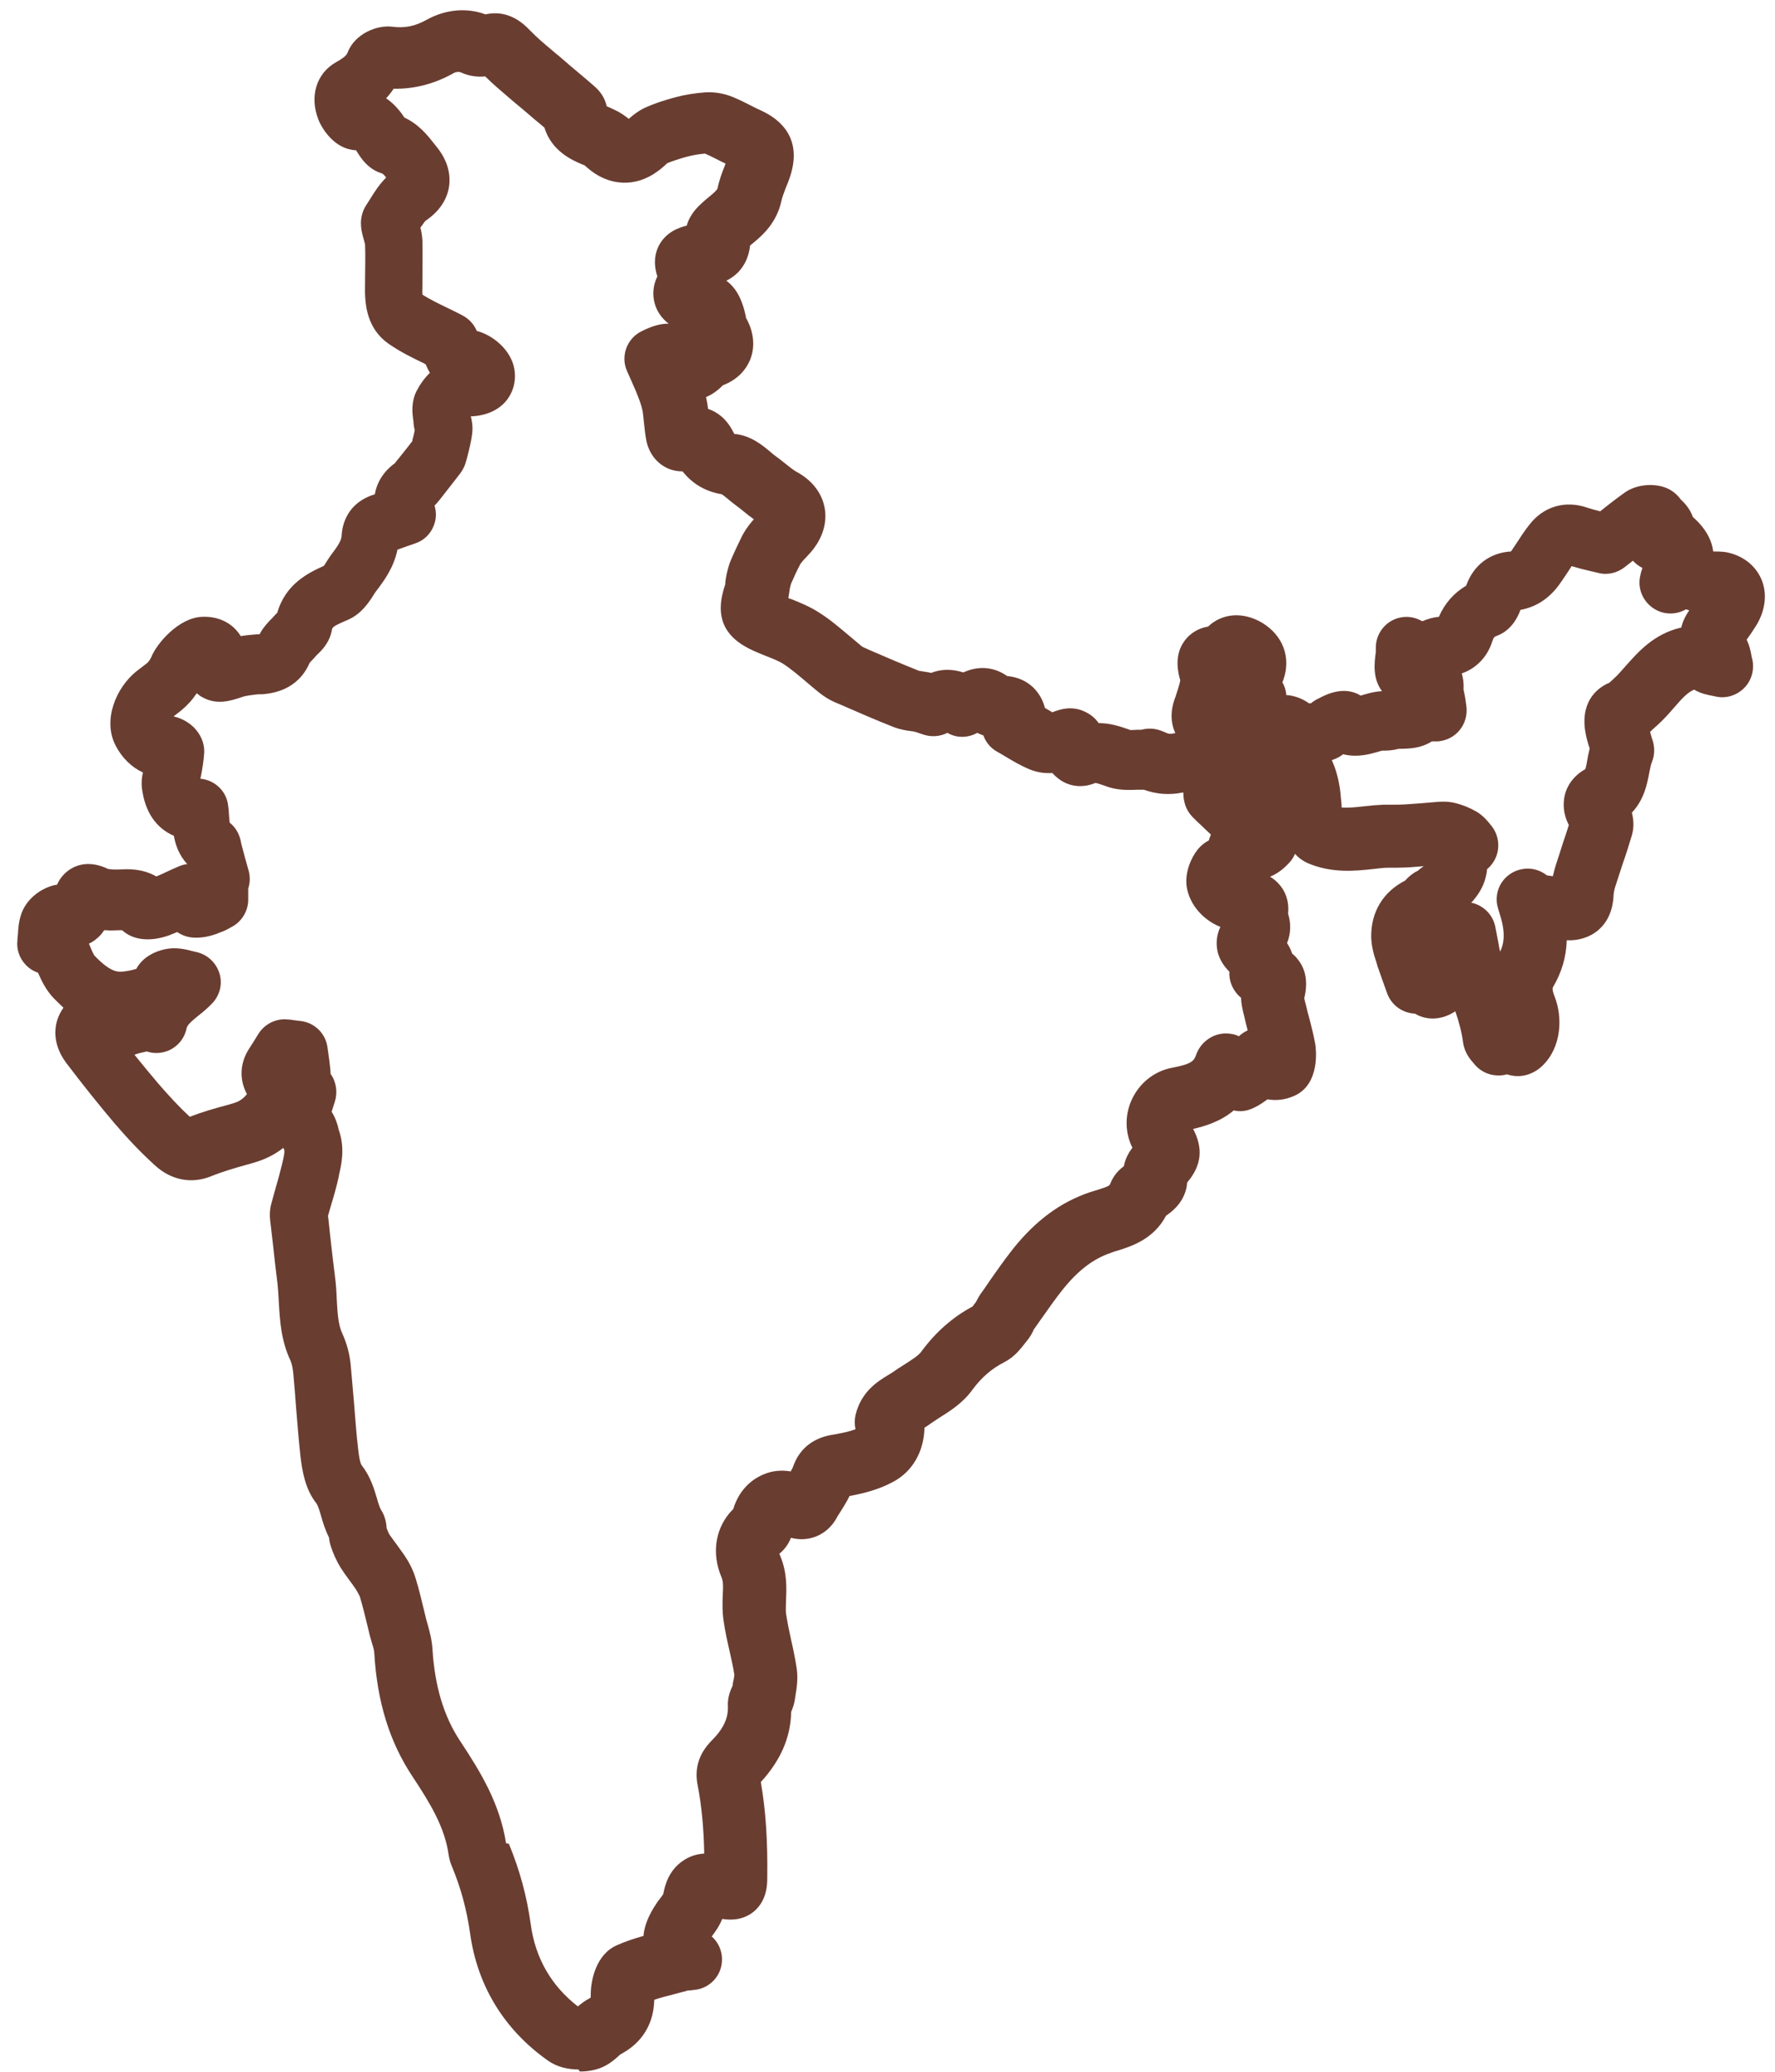 <svg width="66" height="77" viewBox="0 0 66 77" fill="none" xmlns="http://www.w3.org/2000/svg">
<path d="M18.54 2.735H18.52C18.52 2.735 18.53 2.735 18.54 2.735ZM20.243 4.246C20.243 4.246 20.243 4.275 20.243 4.294C20.243 4.275 20.243 4.265 20.243 4.246ZM17.296 14.508C17.296 14.508 17.296 14.508 17.305 14.508H17.296ZM60.467 19.692C60.467 19.692 60.477 19.721 60.486 19.731C60.486 19.731 60.467 19.702 60.467 19.692ZM54.889 21.509H54.86C54.86 21.509 54.88 21.509 54.889 21.509ZM10.196 22.973C10.196 22.973 10.196 22.982 10.196 22.992C10.196 22.992 10.196 22.982 10.196 22.973ZM51.1 24.12C51.1 24.12 51.1 24.13 51.1 24.14C51.1 24.14 51.1 24.13 51.1 24.12ZM46.488 24.838C46.488 24.838 46.488 24.838 46.488 24.847C46.488 24.847 46.488 24.847 46.488 24.838ZM43.819 25.211L59.97 25.335C59.97 25.335 59.951 25.335 59.941 25.345C59.951 25.345 59.96 25.345 59.97 25.335M38.92 26.502C38.92 26.502 38.92 26.502 38.91 26.502C38.91 26.502 38.91 26.502 38.92 26.502ZM43.446 27.401C43.446 27.401 43.436 27.411 43.426 27.42C43.426 27.42 43.436 27.411 43.446 27.401ZM59.233 27.401C59.233 27.401 59.233 27.42 59.224 27.43C59.224 27.43 59.224 27.411 59.233 27.401ZM49.234 27.669C49.234 27.669 49.244 27.669 49.253 27.678C49.253 27.678 49.244 27.678 49.234 27.669ZM51.999 27.841L49.474 29.916C49.474 29.916 49.483 29.916 49.493 29.916C49.493 29.916 49.483 29.916 49.474 29.916M58.487 30.949C58.487 30.949 58.506 30.978 58.515 30.988C58.506 30.978 58.496 30.959 58.487 30.949ZM53.033 32.116L57.291 32.518C57.291 32.518 57.291 32.518 57.3 32.518C57.3 32.518 57.3 32.518 57.291 32.518M47.206 34.392C47.206 34.392 47.206 34.392 47.215 34.392C47.215 34.392 47.215 34.392 47.206 34.392ZM54.717 33.551C55.147 33.646 55.501 33.981 55.597 34.431C55.635 34.632 55.674 34.832 55.712 35.024C55.731 35.138 55.75 35.263 55.779 35.368C55.903 35.119 55.989 34.746 55.808 34.115L55.702 33.761C55.559 33.302 55.721 32.805 56.104 32.518C56.487 32.231 57.004 32.202 57.415 32.461C57.453 32.489 57.492 32.518 57.53 32.537C57.606 32.547 57.673 32.556 57.74 32.566C57.769 32.432 57.807 32.298 57.846 32.164C57.932 31.896 58.027 31.619 58.114 31.332C58.19 31.112 58.267 30.882 58.334 30.662C58.114 30.242 58.123 29.869 58.171 29.61C58.257 29.18 58.535 28.817 58.946 28.587C58.975 28.51 59.003 28.348 59.023 28.233C59.042 28.109 59.07 27.975 59.109 27.822C59.042 27.621 58.975 27.391 58.936 27.124C58.783 25.985 59.472 25.526 59.845 25.373C59.855 25.364 59.864 25.354 59.874 25.345C59.912 25.306 59.96 25.268 59.998 25.23C60.151 25.096 60.295 24.924 60.448 24.752C60.917 24.226 61.491 23.566 62.496 23.327C62.496 23.327 62.505 23.327 62.515 23.327C62.563 23.107 62.668 22.887 62.812 22.686C62.773 22.676 62.745 22.667 62.706 22.648H62.687C62.352 22.839 61.931 22.858 61.577 22.667C61.127 22.428 60.879 21.921 60.984 21.423C61.003 21.318 61.032 21.213 61.07 21.108C60.936 21.041 60.821 20.955 60.716 20.84L60.41 21.079C60.132 21.299 59.759 21.385 59.415 21.29C59.319 21.27 59.224 21.242 59.128 21.223C58.917 21.175 58.688 21.117 58.439 21.041C58.362 21.156 58.286 21.28 58.2 21.404L58.056 21.615C57.587 22.323 57.013 22.581 56.535 22.667C56.401 23.049 56.123 23.461 55.655 23.633C55.578 23.661 55.54 23.671 55.482 23.853C55.3 24.427 54.879 24.847 54.353 25.029C54.411 25.22 54.43 25.421 54.42 25.622C54.42 25.641 54.42 25.66 54.43 25.68C54.449 25.756 54.458 25.832 54.478 25.919C54.497 26.043 54.516 26.186 54.526 26.253C54.564 26.569 54.478 26.885 54.277 27.133C54.076 27.382 53.789 27.525 53.473 27.554C53.397 27.554 53.32 27.554 53.243 27.554C52.803 27.831 52.353 27.822 52.105 27.831H52.009C51.789 27.889 51.598 27.898 51.473 27.898C51.445 27.898 51.425 27.898 51.397 27.898C51.377 27.898 51.291 27.927 51.224 27.946C50.957 28.023 50.478 28.166 49.942 28.032C49.837 28.118 49.694 28.195 49.521 28.252C49.694 28.635 49.77 28.979 49.818 29.285C49.837 29.41 49.847 29.515 49.856 29.63L49.885 29.926C49.885 29.926 49.885 29.983 49.885 30.012C50.124 30.031 50.402 30.003 50.756 29.964C50.995 29.936 51.224 29.916 51.454 29.907C51.588 29.907 51.712 29.907 51.837 29.907C51.98 29.907 52.114 29.907 52.248 29.897C52.42 29.888 52.602 29.869 52.784 29.859C52.975 29.84 53.167 29.83 53.358 29.811C53.55 29.792 53.817 29.773 54.124 29.849C54.392 29.916 54.65 30.022 54.899 30.165C55.138 30.308 55.291 30.49 55.377 30.595L55.406 30.634C55.741 30.997 55.808 31.542 55.568 31.973C55.492 32.107 55.406 32.212 55.291 32.307C55.291 32.413 55.262 32.527 55.233 32.642C55.147 32.967 54.966 33.273 54.688 33.57M48.431 37.128C48.431 37.128 48.431 37.128 48.431 37.137C48.431 37.137 48.431 37.137 48.431 37.128ZM47.904 38.84C47.904 38.84 47.904 38.849 47.904 38.859C47.904 38.859 47.904 38.849 47.904 38.84ZM45.579 39.06C45.579 39.06 45.579 39.06 45.57 39.06C45.57 39.06 45.57 39.06 45.579 39.06ZM41.819 43.88C41.819 43.88 41.819 43.909 41.819 43.918C41.819 43.909 41.819 43.89 41.819 43.88ZM18.922 68.527C19.324 69.502 19.592 70.478 19.736 71.53C19.908 72.783 20.501 73.806 21.487 74.572C21.601 74.476 21.745 74.361 21.927 74.266C21.946 74.256 21.956 74.246 21.965 74.237C21.965 74.218 21.965 74.179 21.965 74.132C21.965 73.615 22.156 72.649 22.922 72.305C23.257 72.152 23.592 72.047 23.927 71.951C23.955 71.578 24.118 71.176 24.415 70.736C24.462 70.66 24.52 70.593 24.577 70.516C24.606 70.478 24.644 70.43 24.663 70.392C24.721 70.086 24.855 69.531 25.381 69.168C25.639 68.986 25.907 68.909 26.185 68.89C26.166 67.924 26.089 67.121 25.945 66.375C25.811 65.734 25.984 65.18 26.453 64.701C26.902 64.252 27.084 63.86 27.065 63.41C27.046 63.056 27.18 62.788 27.247 62.635V62.578C27.275 62.463 27.304 62.301 27.304 62.243C27.266 61.975 27.199 61.689 27.132 61.383C27.046 61.01 26.96 60.627 26.902 60.216C26.854 59.881 26.864 59.565 26.873 59.297C26.893 58.982 26.893 58.781 26.835 58.638C26.433 57.71 26.606 56.734 27.266 56.084C27.448 55.472 27.859 55.013 28.404 54.793C28.72 54.659 29.065 54.63 29.399 54.688C29.438 54.621 29.476 54.554 29.495 54.496C29.849 53.502 30.72 53.358 31.045 53.31L31.141 53.291C31.342 53.253 31.591 53.205 31.811 53.119C31.772 52.947 31.772 52.765 31.811 52.593C32.021 51.704 32.672 51.321 33.016 51.111C33.074 51.072 33.131 51.044 33.188 51.005C33.332 50.9 33.485 50.804 33.638 50.709C33.887 50.546 34.155 50.384 34.26 50.231C34.796 49.504 35.418 48.959 36.164 48.557C36.183 48.538 36.202 48.509 36.212 48.49C36.241 48.461 36.26 48.423 36.288 48.394C36.327 48.318 36.384 48.203 36.47 48.079C36.576 47.935 36.681 47.782 36.776 47.639C37.063 47.227 37.351 46.816 37.676 46.405C38.518 45.353 39.446 44.674 40.527 44.31C40.604 44.282 40.69 44.263 40.776 44.234C41.207 44.1 41.264 44.062 41.283 43.995C41.408 43.67 41.618 43.469 41.79 43.344C41.838 43.058 41.982 42.819 42.106 42.656C41.838 42.12 41.819 41.489 42.058 40.925C42.336 40.274 42.91 39.806 43.599 39.681C44.316 39.547 44.393 39.423 44.469 39.222C44.632 38.744 45.072 38.419 45.56 38.409C45.742 38.409 45.914 38.438 46.067 38.515C46.163 38.419 46.278 38.352 46.392 38.295C46.345 38.113 46.297 37.931 46.259 37.749L46.239 37.673C46.201 37.51 46.153 37.309 46.144 37.08C46.067 37.023 46 36.946 45.943 36.87C45.78 36.65 45.694 36.382 45.713 36.114C45.436 35.846 45.264 35.511 45.244 35.158C45.225 34.909 45.273 34.67 45.378 34.45C44.737 34.192 44.23 33.627 44.125 32.958C44.048 32.432 44.288 31.877 44.536 31.571C44.67 31.408 44.814 31.303 44.948 31.236C44.957 31.188 44.977 31.141 44.996 31.093C45.005 31.064 45.015 31.035 45.024 31.016C44.9 30.901 44.776 30.787 44.651 30.662C44.565 30.586 44.479 30.5 44.383 30.404C44.211 30.242 44.087 30.031 44.039 29.802C44.01 29.677 44.001 29.572 44.001 29.457H43.962C43.484 29.553 43.015 29.524 42.536 29.352C42.517 29.352 42.498 29.352 42.479 29.352C42.412 29.352 42.345 29.352 42.278 29.352C42.001 29.362 41.628 29.381 41.226 29.256L41.092 29.209C40.967 29.17 40.785 29.094 40.719 29.103C40.326 29.266 39.896 29.256 39.532 29.056C39.427 28.998 39.274 28.893 39.13 28.73C38.834 28.75 38.547 28.702 38.288 28.596C37.944 28.453 37.657 28.281 37.37 28.109C37.274 28.051 37.178 27.994 37.073 27.937C36.834 27.803 36.652 27.583 36.566 27.334C36.489 27.305 36.413 27.277 36.336 27.238C35.992 27.43 35.571 27.439 35.227 27.238C34.959 27.372 34.643 27.401 34.346 27.305L34.203 27.258C34.136 27.238 34.078 27.21 34.021 27.2C33.964 27.181 33.916 27.181 33.868 27.172C33.696 27.152 33.466 27.114 33.217 27.018C32.566 26.76 31.925 26.483 31.294 26.206L31.064 26.11C30.844 26.014 30.643 25.89 30.452 25.737C30.299 25.613 30.136 25.479 29.983 25.345C29.686 25.096 29.419 24.866 29.141 24.685C28.969 24.57 28.72 24.474 28.452 24.369C28.318 24.312 28.184 24.264 28.041 24.197C26.893 23.69 26.558 22.906 26.969 21.71C26.969 21.71 26.969 21.672 26.969 21.643C26.979 21.548 26.998 21.442 27.017 21.347C27.055 21.184 27.103 20.974 27.199 20.764C27.323 20.477 27.457 20.199 27.591 19.922C27.687 19.74 27.811 19.558 27.955 19.386C27.983 19.358 28.003 19.329 28.031 19.3C27.897 19.204 27.773 19.109 27.658 19.013C27.572 18.946 27.486 18.87 27.39 18.803C27.275 18.717 27.161 18.631 27.055 18.535C26.988 18.487 26.902 18.411 26.845 18.372C26.232 18.267 25.754 17.99 25.381 17.521C25.19 17.521 24.998 17.483 24.826 17.406C24.405 17.215 24.108 16.823 24.022 16.316C23.984 16.106 23.965 15.905 23.946 15.723C23.927 15.57 23.917 15.417 23.898 15.293C23.86 15.101 23.783 14.882 23.716 14.719C23.64 14.508 23.534 14.298 23.439 14.069L23.314 13.791C23.065 13.227 23.314 12.576 23.86 12.309C24.223 12.127 24.558 12.022 24.864 12.031C24.615 11.84 24.434 11.591 24.348 11.295C24.252 10.96 24.281 10.597 24.443 10.272C24.348 9.994 24.28 9.573 24.491 9.143C24.759 8.617 25.256 8.454 25.534 8.387C25.658 7.947 25.955 7.68 26.099 7.546C26.194 7.46 26.28 7.383 26.366 7.316C26.519 7.192 26.673 7.058 26.682 6.991C26.749 6.675 26.854 6.398 26.95 6.159C26.96 6.13 26.969 6.102 26.979 6.082C26.893 6.044 26.816 5.996 26.73 5.958C26.558 5.872 26.395 5.786 26.213 5.709C25.984 5.729 25.754 5.767 25.544 5.824C25.266 5.901 25.027 5.977 24.816 6.063C24.788 6.082 24.759 6.111 24.73 6.14C24.644 6.216 24.558 6.293 24.462 6.36C23.63 6.982 22.625 6.924 21.841 6.236C21.802 6.207 21.774 6.178 21.745 6.149L21.649 6.111C21.286 5.958 20.511 5.623 20.243 4.743C20.128 4.648 20.013 4.543 19.889 4.447C19.64 4.237 19.401 4.026 19.152 3.825C19.066 3.749 18.97 3.672 18.884 3.596C18.607 3.357 18.32 3.118 18.042 2.84C17.726 2.869 17.42 2.821 17.152 2.697C17.028 2.639 16.894 2.697 16.837 2.735C16.128 3.127 15.401 3.309 14.636 3.299C14.55 3.433 14.454 3.548 14.358 3.653C14.693 3.883 14.913 4.179 15.038 4.37C15.573 4.619 15.899 5.03 16.138 5.336L16.224 5.442C16.607 5.91 16.76 6.398 16.703 6.895C16.607 7.651 16.023 8.072 15.822 8.206C15.784 8.244 15.707 8.359 15.631 8.464C15.669 8.598 15.698 8.76 15.707 8.952C15.717 9.449 15.707 9.937 15.707 10.405V10.568C15.707 10.683 15.698 10.845 15.707 10.951C15.975 11.123 16.291 11.276 16.626 11.438C16.817 11.534 17.009 11.62 17.2 11.725C17.439 11.85 17.631 12.06 17.726 12.299C18.329 12.452 18.999 13.007 19.123 13.705C19.2 14.136 19.095 14.556 18.827 14.891C18.53 15.255 18.061 15.455 17.506 15.475C17.545 15.618 17.592 15.857 17.554 16.144C17.516 16.421 17.458 16.651 17.401 16.88C17.382 16.957 17.363 17.043 17.334 17.129C17.296 17.292 17.219 17.445 17.124 17.579L16.999 17.741C16.827 17.961 16.645 18.2 16.454 18.439L16.396 18.516C16.329 18.592 16.262 18.688 16.157 18.793C16.234 19.032 16.224 19.3 16.128 19.539C16.004 19.855 15.755 20.094 15.43 20.199C15.334 20.237 15.239 20.266 15.152 20.295C15.028 20.343 14.904 20.381 14.779 20.429C14.636 21.127 14.243 21.634 13.966 21.997C13.947 22.026 13.918 22.074 13.89 22.112C13.823 22.227 13.746 22.332 13.669 22.437C13.526 22.619 13.306 22.868 12.971 23.021L12.885 23.059C12.368 23.279 12.359 23.317 12.339 23.422C12.253 23.891 11.957 24.178 11.794 24.331C11.775 24.35 11.756 24.369 11.746 24.379C11.698 24.446 11.622 24.513 11.555 24.589C11.545 24.608 11.526 24.618 11.517 24.627C11.067 25.68 10.081 25.775 9.746 25.804H9.603C9.364 25.832 9.144 25.852 8.991 25.909C8.57 26.052 8.053 26.215 7.517 25.909C7.441 25.871 7.383 25.823 7.316 25.765C7.23 25.89 7.144 26.005 7.048 26.11C6.857 26.32 6.666 26.464 6.503 26.588C6.484 26.598 6.474 26.617 6.455 26.626C6.847 26.712 7.115 26.942 7.201 27.028C7.46 27.286 7.603 27.611 7.594 27.956C7.574 28.281 7.527 28.558 7.479 28.807L7.45 28.941C7.957 28.989 8.388 29.362 8.474 29.878C8.503 30.06 8.512 30.232 8.522 30.375C8.522 30.433 8.531 30.509 8.541 30.576C8.713 30.71 8.914 30.959 8.972 31.361C9.058 31.695 9.153 32.04 9.249 32.374C9.306 32.594 9.297 32.814 9.23 33.025V33.436C9.23 33.866 8.981 34.268 8.598 34.459C8.503 34.517 8.33 34.612 8.12 34.679L8.082 34.699C7.862 34.775 7.488 34.899 7.048 34.832C6.857 34.794 6.713 34.727 6.589 34.641C6.484 34.689 6.369 34.727 6.254 34.775C5.556 35.014 4.943 34.938 4.541 34.574C4.503 34.574 4.455 34.574 4.417 34.574C4.283 34.574 4.12 34.593 3.948 34.574C3.92 34.574 3.9 34.574 3.872 34.574C3.805 34.679 3.719 34.785 3.613 34.871C3.518 34.957 3.412 35.024 3.307 35.072C3.374 35.234 3.46 35.444 3.508 35.511C4.044 36.076 4.331 36.133 4.541 36.114C4.733 36.095 4.915 36.057 5.068 36.009C5.345 35.483 5.996 35.244 6.474 35.244C6.771 35.244 7.01 35.311 7.192 35.358C7.23 35.368 7.278 35.377 7.316 35.387C7.718 35.483 8.034 35.779 8.158 36.171C8.283 36.563 8.177 36.994 7.89 37.29C7.718 37.472 7.536 37.625 7.374 37.749C7.058 38.008 6.962 38.103 6.933 38.237C6.857 38.601 6.599 38.907 6.254 39.05C5.996 39.155 5.709 39.165 5.46 39.079C5.326 39.108 5.192 39.136 5.106 39.165C5.077 39.175 5.039 39.184 5.001 39.203C5.297 39.567 5.584 39.92 5.871 40.255C6.292 40.743 6.675 41.154 7.058 41.508C7.546 41.317 8.024 41.183 8.493 41.059L8.713 40.992C8.838 40.953 9 40.886 9.182 40.666C8.895 40.131 8.914 39.519 9.258 38.983C9.354 38.83 9.459 38.677 9.536 38.543L9.613 38.419C9.852 38.046 10.282 37.836 10.722 37.893H10.77C10.952 37.922 11.115 37.941 11.201 37.95C11.708 38.017 12.11 38.419 12.177 38.926L12.206 39.136C12.234 39.308 12.253 39.481 12.273 39.653C12.273 39.691 12.292 39.787 12.292 39.911C12.502 40.207 12.56 40.59 12.454 40.934L12.378 41.173C12.378 41.173 12.349 41.269 12.33 41.317C12.493 41.575 12.56 41.833 12.588 41.958C12.588 41.986 12.607 42.025 12.617 42.053C12.827 42.713 12.693 43.287 12.607 43.66L12.588 43.765C12.512 44.11 12.416 44.444 12.32 44.76C12.282 44.903 12.234 45.047 12.196 45.19C12.196 45.209 12.196 45.238 12.206 45.257L12.273 45.889C12.33 46.405 12.387 46.912 12.454 47.428C12.493 47.725 12.512 48.012 12.521 48.28C12.55 48.786 12.569 49.226 12.732 49.571C12.894 49.925 13.009 50.336 13.047 50.804C13.086 51.245 13.124 51.684 13.162 52.124C13.21 52.689 13.248 53.282 13.316 53.846C13.363 54.286 13.421 54.429 13.449 54.458C13.775 54.879 13.909 55.328 14.014 55.682C14.062 55.864 14.119 56.027 14.167 56.113C14.339 56.38 14.368 56.648 14.377 56.801C14.406 56.878 14.444 56.964 14.473 57.021C14.55 57.136 14.636 57.251 14.722 57.365C14.827 57.509 14.932 57.662 15.038 57.806C15.191 58.035 15.354 58.322 15.459 58.676C15.583 59.078 15.679 59.489 15.774 59.881L15.851 60.197C15.87 60.264 15.889 60.331 15.908 60.397C15.975 60.646 16.061 60.952 16.081 61.296C16.167 62.674 16.502 63.802 17.124 64.73C17.889 65.887 18.587 67.044 18.817 68.508M21.506 76.915C21.133 76.915 20.712 76.829 20.367 76.58C18.741 75.432 17.745 73.797 17.478 71.846C17.353 70.966 17.133 70.162 16.808 69.378C16.77 69.292 16.712 69.139 16.683 68.948C16.54 67.905 15.985 67.006 15.334 66.021C14.483 64.74 14.024 63.248 13.918 61.45C13.918 61.344 13.87 61.191 13.822 61.038C13.794 60.952 13.775 60.856 13.746 60.77L13.669 60.445C13.574 60.063 13.488 59.699 13.382 59.345C13.363 59.297 13.315 59.202 13.239 59.078C13.162 58.963 13.086 58.858 13 58.743C12.885 58.59 12.77 58.427 12.665 58.265C12.502 57.997 12.387 57.729 12.311 57.499C12.263 57.366 12.244 57.241 12.234 57.146C12.091 56.859 12.005 56.581 11.938 56.342C11.88 56.141 11.823 55.95 11.756 55.864C11.354 55.347 11.239 54.697 11.172 54.123C11.105 53.511 11.057 52.909 11.009 52.316C10.981 51.885 10.943 51.465 10.904 51.034C10.885 50.843 10.847 50.671 10.799 50.565C10.445 49.81 10.407 49.064 10.368 48.413C10.359 48.174 10.34 47.945 10.321 47.734C10.254 47.208 10.196 46.682 10.139 46.156L10.062 45.496C10.043 45.362 10.005 45.104 10.072 44.798C10.129 44.569 10.196 44.358 10.254 44.138C10.34 43.842 10.416 43.565 10.483 43.287L10.512 43.163C10.56 42.952 10.589 42.818 10.569 42.752C10.569 42.732 10.55 42.704 10.55 42.685C10.55 42.685 10.531 42.675 10.531 42.665C10.215 42.914 9.861 43.086 9.479 43.201L9.249 43.268C8.761 43.402 8.302 43.536 7.871 43.708C7.144 44.014 6.369 43.87 5.766 43.316C5.278 42.876 4.79 42.369 4.264 41.757C3.69 41.078 3.097 40.341 2.503 39.557C2.369 39.385 1.977 38.859 2.073 38.161C2.111 37.883 2.226 37.644 2.36 37.453C2.226 37.329 2.102 37.204 1.987 37.09C1.709 36.793 1.547 36.458 1.413 36.152C1.24 36.095 1.078 35.99 0.953 35.856C0.724 35.617 0.609 35.282 0.647 34.957C0.647 34.88 0.657 34.804 0.666 34.737C0.676 34.517 0.695 34.239 0.8 33.943C0.992 33.426 1.451 33.092 1.824 32.958C1.929 32.919 2.025 32.891 2.121 32.881C2.226 32.642 2.389 32.451 2.609 32.307C2.896 32.126 3.365 31.982 4.025 32.298C4.044 32.298 4.101 32.307 4.216 32.317C4.293 32.317 4.36 32.317 4.427 32.317C4.733 32.298 5.278 32.269 5.814 32.575C5.938 32.527 6.072 32.461 6.216 32.394C6.359 32.327 6.503 32.26 6.646 32.202C6.752 32.154 6.857 32.126 6.962 32.116C6.656 31.781 6.522 31.399 6.465 31.064C5.804 30.777 5.393 30.184 5.278 29.304C5.25 29.065 5.278 28.855 5.316 28.711C4.886 28.511 4.532 28.166 4.293 27.698C3.814 26.76 4.312 25.565 5.068 24.953C5.135 24.905 5.202 24.847 5.269 24.8C5.364 24.723 5.46 24.656 5.508 24.608C5.546 24.56 5.594 24.494 5.623 24.427C5.824 23.92 6.637 22.963 7.508 22.925C8.139 22.896 8.656 23.164 8.952 23.642C9.163 23.604 9.364 23.595 9.555 23.575H9.651C9.785 23.317 9.957 23.145 10.072 23.021C10.101 22.992 10.129 22.973 10.148 22.944C10.196 22.887 10.254 22.829 10.311 22.772C10.617 21.701 11.469 21.29 12.043 21.031C12.062 21.003 12.081 20.974 12.1 20.945C12.158 20.85 12.225 20.744 12.292 20.649C12.569 20.285 12.694 20.094 12.703 19.903C12.722 19.539 12.885 18.688 13.937 18.372C14.014 17.923 14.263 17.521 14.684 17.215C14.703 17.186 14.722 17.167 14.741 17.139L14.827 17.034C14.999 16.823 15.172 16.603 15.334 16.393C15.334 16.383 15.334 16.373 15.334 16.354C15.373 16.221 15.401 16.106 15.42 15.991C15.401 15.915 15.382 15.809 15.373 15.685C15.373 15.647 15.373 15.627 15.363 15.599C15.334 15.379 15.277 14.958 15.487 14.537C15.621 14.279 15.784 14.049 15.985 13.858C15.928 13.762 15.88 13.667 15.832 13.543C15.813 13.543 15.794 13.523 15.784 13.514C15.344 13.303 14.894 13.084 14.464 12.787C13.536 12.146 13.564 11.094 13.574 10.539V10.415C13.574 9.966 13.593 9.516 13.574 9.086C13.574 9.057 13.555 9.038 13.555 9.009C13.536 8.923 13.507 8.847 13.488 8.76C13.44 8.569 13.315 8.101 13.612 7.632C13.669 7.546 13.717 7.469 13.765 7.393C13.918 7.144 14.1 6.857 14.358 6.599C14.301 6.522 14.243 6.465 14.205 6.446C13.679 6.293 13.411 5.853 13.306 5.69C13.277 5.643 13.258 5.614 13.239 5.585C12.473 5.556 11.986 4.83 11.832 4.428C11.507 3.577 11.765 2.725 12.492 2.314C12.847 2.113 12.895 2.037 12.933 1.932C13.201 1.262 14.004 0.918 14.598 0.994C15.057 1.052 15.44 0.975 15.88 0.727C16.578 0.344 17.363 0.277 18.052 0.535C18.922 0.334 19.497 0.908 19.716 1.138C19.956 1.386 20.224 1.616 20.501 1.846C20.597 1.932 20.692 2.008 20.798 2.094C21.037 2.305 21.276 2.505 21.515 2.706C21.716 2.878 21.917 3.041 22.109 3.213C22.396 3.462 22.51 3.73 22.558 3.95C22.596 3.969 22.644 3.988 22.692 4.007C22.75 4.036 22.797 4.055 22.855 4.084C23.065 4.179 23.238 4.304 23.381 4.418C23.515 4.294 23.706 4.141 23.955 4.017C24.309 3.854 24.682 3.73 25.113 3.615C25.467 3.519 25.84 3.462 26.223 3.433C26.644 3.405 27.017 3.51 27.247 3.605C27.476 3.701 27.696 3.806 27.897 3.911C28.022 3.978 28.156 4.045 28.29 4.103C29.065 4.457 29.878 5.193 29.342 6.666C29.304 6.771 29.266 6.876 29.218 6.981C29.151 7.163 29.084 7.326 29.055 7.469C28.873 8.301 28.337 8.76 27.974 9.057C27.945 9.076 27.916 9.105 27.888 9.133C27.84 9.612 27.629 9.927 27.448 10.118C27.342 10.224 27.199 10.338 27.008 10.434C27.361 10.692 27.524 11.056 27.62 11.343C27.677 11.505 27.706 11.658 27.735 11.773C27.735 11.802 27.735 11.821 27.754 11.84C28.031 12.347 28.089 12.892 27.888 13.38C27.706 13.81 27.361 14.136 26.883 14.317C26.682 14.518 26.472 14.671 26.252 14.757C26.261 14.795 26.271 14.843 26.28 14.891C26.299 14.996 26.319 15.101 26.328 15.197C26.615 15.293 26.988 15.513 27.256 16.039C27.285 16.096 27.304 16.125 27.314 16.134C27.314 16.134 27.342 16.134 27.371 16.134C27.945 16.211 28.347 16.546 28.644 16.794C28.71 16.852 28.778 16.909 28.845 16.957C28.969 17.043 29.093 17.148 29.218 17.244C29.361 17.359 29.505 17.473 29.61 17.531C30.146 17.818 30.519 18.258 30.643 18.784C30.768 19.291 30.643 19.836 30.318 20.304C30.203 20.477 30.069 20.61 29.964 20.725C29.926 20.764 29.878 20.811 29.84 20.859C29.773 20.936 29.753 20.974 29.744 20.993C29.629 21.213 29.524 21.442 29.419 21.682C29.409 21.71 29.39 21.768 29.371 21.863C29.361 21.902 29.361 21.94 29.352 21.978C29.342 22.045 29.332 22.131 29.313 22.227C29.342 22.246 29.38 22.256 29.419 22.265C29.753 22.399 30.136 22.552 30.509 22.801C30.911 23.059 31.246 23.355 31.581 23.633C31.725 23.757 31.868 23.872 32.012 23.996C32.05 24.034 32.088 24.044 32.098 24.054L32.308 24.149C32.921 24.417 33.552 24.685 34.174 24.933C34.203 24.933 34.251 24.943 34.298 24.953C34.404 24.972 34.518 24.981 34.624 25.01C34.93 24.886 35.332 24.838 35.82 24.991C36.097 24.866 36.422 24.79 36.776 24.847C37.016 24.886 37.245 24.981 37.446 25.125C37.829 25.163 38.145 25.297 38.403 25.536C38.623 25.746 38.776 26.005 38.853 26.311C38.949 26.368 39.044 26.425 39.13 26.473C39.437 26.349 39.896 26.215 40.384 26.473C40.594 26.578 40.747 26.722 40.852 26.875C41.283 26.875 41.647 26.999 41.924 27.095L42.029 27.133C42.029 27.133 42.173 27.133 42.269 27.124C42.326 27.124 42.383 27.124 42.431 27.124C42.728 27.047 42.996 27.076 43.254 27.191C43.264 27.191 43.273 27.191 43.283 27.2C43.474 27.296 43.532 27.277 43.599 27.267C43.637 27.258 43.675 27.248 43.704 27.248C43.493 26.799 43.551 26.349 43.666 26.014L43.704 25.909C43.761 25.737 43.867 25.421 43.886 25.287C43.809 25.02 43.637 24.369 44.048 23.814C44.297 23.48 44.632 23.336 44.919 23.288C45.445 22.791 46.211 22.724 46.928 23.145C47.703 23.614 48.01 24.427 47.722 25.259L47.703 25.306C47.703 25.306 47.694 25.345 47.684 25.364C47.77 25.507 47.818 25.67 47.828 25.832C48.134 25.852 48.431 25.966 48.67 26.139C48.689 26.139 48.718 26.139 48.746 26.139C48.813 26.081 48.899 26.024 48.995 25.976L49.072 25.938C49.33 25.804 49.981 25.479 50.593 25.852C50.612 25.852 50.641 25.842 50.66 25.832C50.803 25.794 50.976 25.737 51.186 25.708C51.253 25.699 51.32 25.689 51.387 25.689C51.033 25.211 51.1 24.646 51.157 24.235V24.073C51.157 23.68 51.358 23.317 51.684 23.107C52.019 22.896 52.43 22.868 52.784 23.04L52.889 23.088C53.09 23.002 53.291 22.944 53.502 22.925C53.722 22.418 54.066 22.035 54.516 21.768C54.784 21.012 55.387 20.544 56.181 20.496C56.19 20.486 56.209 20.457 56.229 20.429L56.363 20.228C56.516 19.998 56.669 19.75 56.86 19.511C57.386 18.822 58.2 18.583 59.023 18.87C59.175 18.918 59.338 18.965 59.501 19.004C59.797 18.765 60.104 18.526 60.429 18.296C60.85 18.009 61.405 17.98 61.778 18.076C62.084 18.152 62.324 18.325 62.496 18.564C62.611 18.669 62.831 18.889 62.946 19.214C63.443 19.654 63.654 20.094 63.701 20.496C63.835 20.496 64.007 20.496 64.189 20.524C64.782 20.639 65.251 20.993 65.481 21.5C65.72 22.026 65.653 22.657 65.318 23.221C65.194 23.422 65.07 23.604 64.945 23.776C65.06 24.006 65.098 24.226 65.127 24.379C65.127 24.407 65.136 24.436 65.146 24.465C65.251 24.857 65.137 25.297 64.84 25.584C64.543 25.871 64.122 25.985 63.73 25.871C63.721 25.871 63.701 25.871 63.673 25.861C63.52 25.832 63.252 25.785 62.993 25.632C62.754 25.727 62.544 25.957 62.237 26.311C62.056 26.521 61.845 26.76 61.596 26.98L61.539 27.028C61.491 27.076 61.424 27.133 61.357 27.2C61.357 27.2 61.357 27.2 61.357 27.21C61.376 27.277 61.395 27.344 61.414 27.411C61.539 27.736 61.539 28.051 61.414 28.348C61.386 28.415 61.357 28.558 61.328 28.702C61.252 29.104 61.147 29.706 60.678 30.203C60.745 30.462 60.764 30.748 60.678 31.045C60.573 31.399 60.458 31.762 60.333 32.116C60.247 32.374 60.161 32.642 60.075 32.91C60.027 33.044 60.008 33.168 59.998 33.264C59.951 34.469 59.099 34.985 58.257 34.947C58.238 35.569 58.066 36.152 57.74 36.697C57.702 36.764 57.779 36.975 57.807 37.042C58.104 37.797 58.075 38.916 57.348 39.614C57.004 39.94 56.563 40.064 56.142 39.959C56.104 39.949 56.066 39.94 56.028 39.93C55.903 39.968 55.769 39.978 55.635 39.968C55.31 39.949 55.004 39.787 54.803 39.528C54.688 39.395 54.459 39.146 54.401 38.744C54.353 38.362 54.248 37.979 54.114 37.587C53.798 37.797 53.416 37.903 53.052 37.836C52.88 37.807 52.736 37.749 52.612 37.673H52.593C52.133 37.644 51.732 37.348 51.578 36.917L51.464 36.602C51.378 36.353 51.301 36.143 51.224 35.923L51.186 35.789C51.1 35.531 50.995 35.205 50.985 34.823C50.976 33.895 51.425 33.149 52.248 32.728C52.334 32.633 52.44 32.527 52.593 32.432C52.631 32.403 52.679 32.384 52.717 32.365C52.717 32.365 52.717 32.365 52.727 32.355C52.784 32.307 52.842 32.26 52.899 32.221C52.908 32.221 52.918 32.202 52.928 32.193C52.775 32.202 52.621 32.221 52.468 32.231C52.286 32.24 52.114 32.25 51.932 32.25C51.827 32.25 51.722 32.25 51.617 32.25C51.435 32.25 51.253 32.279 51.062 32.298C50.373 32.374 49.512 32.461 48.622 32.078C48.45 32.001 48.287 31.887 48.153 31.734C48.105 31.848 48.038 31.954 47.952 32.049C47.789 32.231 47.55 32.451 47.225 32.585C47.359 32.661 47.493 32.776 47.608 32.919C47.78 33.13 47.943 33.474 47.895 33.962C48 34.287 48.01 34.679 47.856 35.052C47.943 35.177 48 35.311 48.048 35.444C48.124 35.502 48.191 35.569 48.239 35.636C48.555 36.009 48.641 36.506 48.498 37.09C48.498 37.128 48.517 37.185 48.526 37.233L48.555 37.338C48.593 37.52 48.641 37.692 48.689 37.864C48.766 38.17 48.852 38.486 48.909 38.83C48.919 38.897 49.129 40.294 48.115 40.733C47.789 40.877 47.455 40.915 47.129 40.858C46.986 40.963 46.823 41.078 46.641 41.164C46.354 41.307 46.096 41.326 45.876 41.269C45.378 41.69 44.785 41.862 44.364 41.958C44.747 42.685 44.68 43.316 44.144 43.947C44.115 44.33 43.934 44.798 43.359 45.181C42.891 46.07 42.049 46.328 41.522 46.491C41.455 46.51 41.388 46.529 41.321 46.558C40.661 46.778 40.097 47.208 39.532 47.907C39.255 48.251 38.996 48.624 38.719 49.016C38.623 49.16 38.518 49.293 38.422 49.437V49.456C38.374 49.552 38.298 49.705 38.164 49.858C38.145 49.886 38.116 49.915 38.097 49.944C37.944 50.135 37.724 50.431 37.351 50.623C36.882 50.862 36.499 51.187 36.155 51.656C35.801 52.144 35.332 52.44 34.92 52.698C34.806 52.775 34.681 52.851 34.576 52.928C34.509 52.976 34.442 53.023 34.375 53.062C34.356 53.942 33.935 54.688 33.217 55.07C32.662 55.376 32.069 55.51 31.619 55.596H31.591C31.476 55.835 31.342 56.036 31.237 56.208C31.189 56.285 31.131 56.361 31.093 56.447C30.73 57.069 30.06 57.327 29.409 57.155C29.332 57.356 29.199 57.566 28.979 57.748C28.979 57.758 28.988 57.777 28.998 57.796C29.275 58.437 29.247 59.03 29.227 59.47C29.227 59.67 29.208 59.843 29.227 59.967C29.275 60.283 29.342 60.617 29.419 60.962C29.495 61.287 29.562 61.622 29.619 61.975C29.686 62.396 29.62 62.76 29.572 63.056L29.553 63.181C29.524 63.362 29.466 63.515 29.419 63.62C29.399 64.577 29.026 65.428 28.29 66.232C28.471 67.274 28.548 68.403 28.529 69.789C28.529 70.048 28.519 70.641 28.022 71.052C27.62 71.377 27.16 71.368 26.854 71.32C26.749 71.588 26.587 71.808 26.472 71.96C26.472 71.96 26.472 71.96 26.462 71.97C26.778 72.247 26.912 72.678 26.816 73.089C26.711 73.539 26.338 73.883 25.878 73.95C25.783 73.959 25.706 73.969 25.639 73.978C25.591 73.978 25.553 73.978 25.515 73.998C25.381 74.036 25.237 74.074 25.084 74.112C24.816 74.179 24.567 74.246 24.328 74.323C24.3 75.461 23.64 76.054 23.075 76.35C23.046 76.37 23.027 76.389 22.998 76.417C22.826 76.57 22.558 76.809 22.157 76.915C21.984 76.963 21.783 76.991 21.563 76.991" fill="#6A3D31"/>
</svg>
